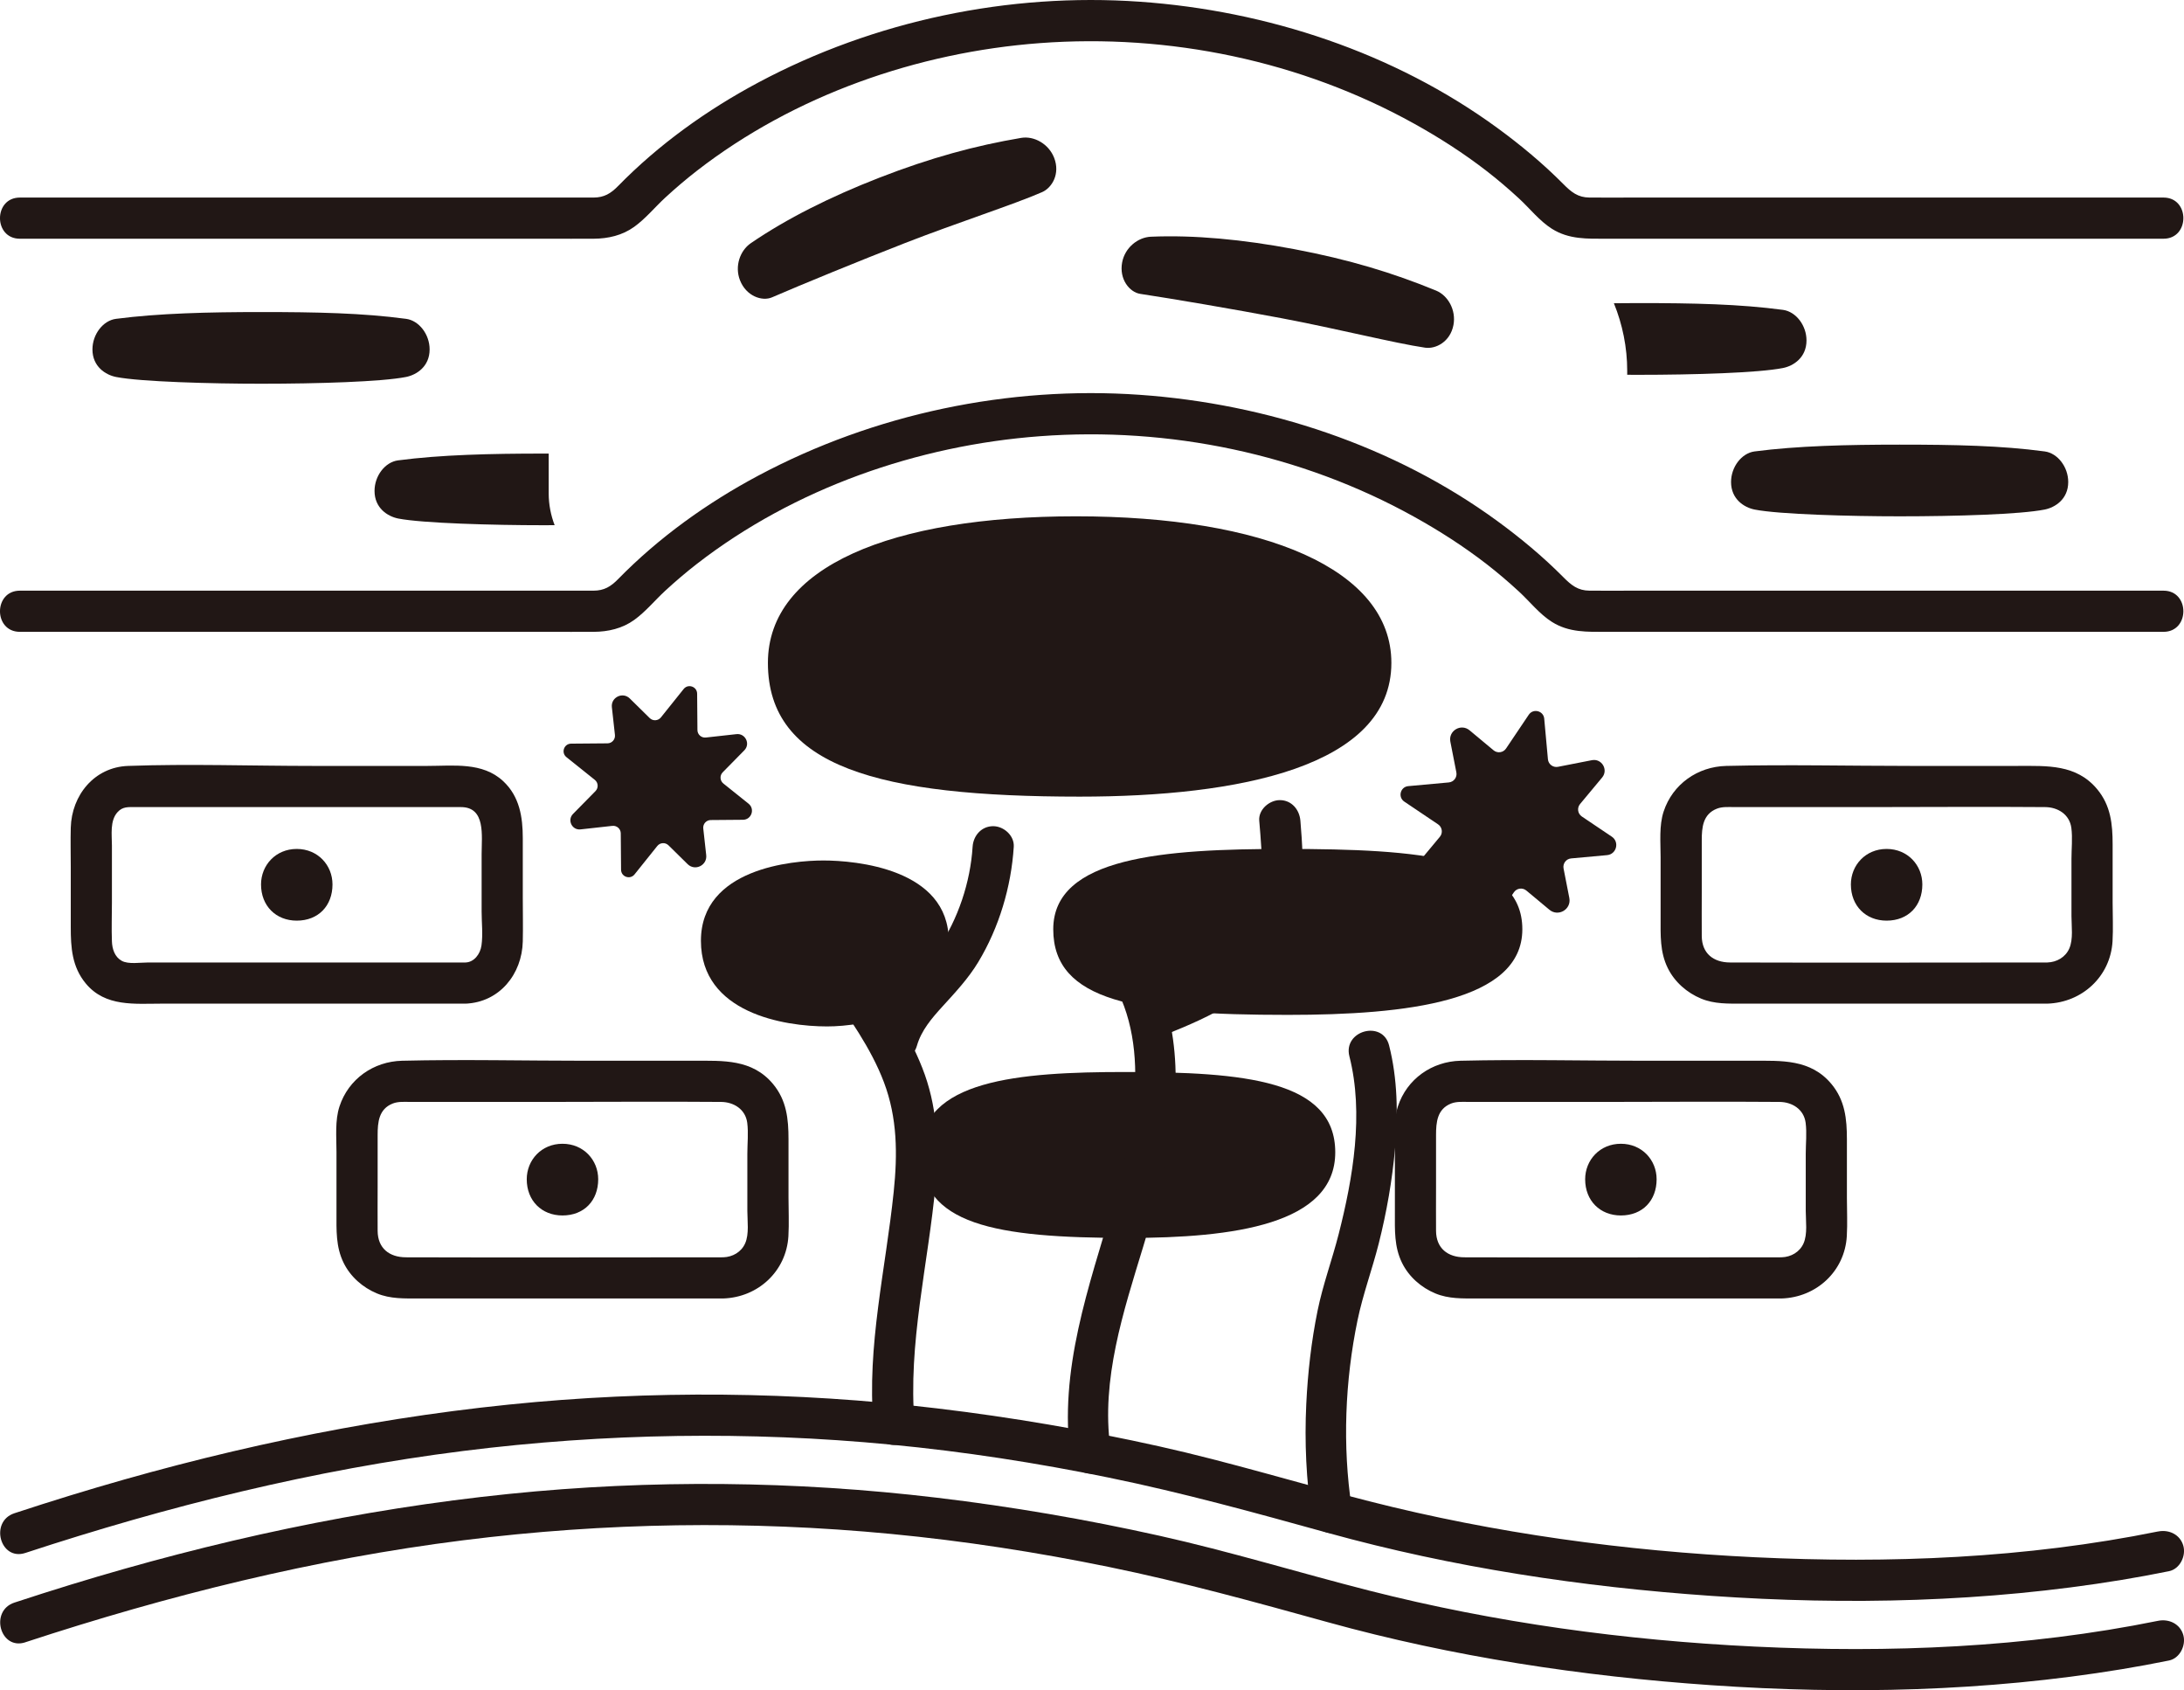<?xml version="1.0" encoding="UTF-8"?><svg id="b" xmlns="http://www.w3.org/2000/svg" width="254.71" height="197.067" viewBox="0 0 254.71 197.067"><defs><style>.e{fill:#211715;}</style></defs><g id="c"><g id="d"><path class="e" d="M207.792,146.594c-12.338,0-24.677.041-37.014,0-1.941-.006-3.283-1.057-3.299-3.075-.014-1.703,0-3.407,0-5.111v-6.052c0-1.503.125-3.053,1.771-3.697.645-.252,1.397-.182,2.079-.182h15.721c6.826,0,13.654-.057,20.48,0,1.482.012,2.85.857,3.054,2.437.151,1.17.012,2.437.012,3.612v6.663c0,1.167.227,2.68-.255,3.777-.448,1.018-1.463,1.592-2.548,1.627-3.081.1-3.095,4.9,0,4.8,4.049-.131,7.352-3.171,7.592-7.266.087-1.493.011-3.009.011-4.504v-6.789c0-2.357-.214-4.538-1.806-6.449-2.431-2.917-5.834-2.709-9.206-2.709h-12.617c-7.138,0-14.299-.172-21.435,0-3.335.08-6.25,2.123-7.302,5.324-.543,1.651-.351,3.589-.351,5.305v7.088c0,2.024-.092,3.967.835,5.851.797,1.62,2.235,2.879,3.89,3.563,1.557.644,3.181.585,4.832.585,3.235,0,6.47,0,9.705,0,7.16,0,14.319,0,21.479,0,1.457,0,2.915,0,4.372,0,3.089,0,3.094-4.8,0-4.8Z"/><path class="e" d="M84.355,146.594c-12.338,0-24.677.041-37.014,0-1.941-.006-3.283-1.057-3.299-3.075-.014-1.703,0-3.407,0-5.111v-6.052c0-1.503.125-3.053,1.771-3.697.645-.252,1.397-.182,2.079-.182h15.721c6.826,0,13.654-.057,20.48,0,1.482.012,2.85.857,3.054,2.437.151,1.17.012,2.437.012,3.612v6.663c0,1.167.227,2.68-.255,3.777-.448,1.018-1.463,1.592-2.548,1.627-3.081.1-3.095,4.9,0,4.8,4.049-.131,7.352-3.171,7.592-7.266.087-1.493.011-3.009.011-4.504v-6.789c0-2.357-.214-4.538-1.806-6.449-2.431-2.917-5.834-2.709-9.206-2.709h-12.617c-7.138,0-14.299-.172-21.435,0-3.335.08-6.25,2.123-7.302,5.324-.543,1.651-.351,3.589-.351,5.305v7.088c0,2.024-.092,3.967.835,5.851.797,1.62,2.235,2.879,3.89,3.563,1.557.644,3.181.585,4.832.585,3.235,0,6.47,0,9.705,0,7.16,0,14.319,0,21.479,0,1.457,0,2.915,0,4.372,0,3.089,0,3.094-4.8,0-4.8Z"/><path class="e" d="M54.306,112.219c-12.333,0-24.667,0-37,0-.945,0-2.345.236-3.114-.195-.814-.457-1.106-1.365-1.14-2.261-.058-1.499,0-3.012,0-4.513v-6.666c0-1.256-.255-2.886.656-3.893.601-.664,1.25-.589,2.085-.589h15.837c7.375,0,14.75,0,22.125,0,2.911,0,2.414,3.334,2.414,5.489v6.7c0,1.276.164,2.671-.017,3.941-.146,1.023-.866,1.946-1.846,1.987-3.078.127-3.094,4.928,0,4.8,3.947-.163,6.575-3.436,6.663-7.256.039-1.703,0-3.412,0-5.116v-6.915c0-2.466-.374-4.872-2.287-6.655-2.414-2.249-5.789-1.775-8.818-1.775h-13.387c-7.165,0-14.383-.257-21.544,0-3.927.141-6.577,3.406-6.681,7.204-.042,1.519,0,3.045,0,4.564v7.028c0,2.378.138,4.621,1.747,6.566,2.286,2.764,5.72,2.354,8.93,2.354,3.329,0,6.657,0,9.986,0,7.079,0,14.159,0,21.238,0,1.384,0,2.769,0,4.153,0,3.089,0,3.094-4.8,0-4.8Z"/><path class="e" d="M238.782,112.219c-12.338,0-24.677.041-37.014,0-1.941-.006-3.283-1.057-3.299-3.075-.014-1.703,0-3.407,0-5.111v-6.052c0-1.503.125-3.053,1.771-3.697.645-.252,1.397-.182,2.079-.182h15.721c6.826,0,13.654-.057,20.48,0,1.482.012,2.85.857,3.054,2.437.151,1.17.012,2.437.012,3.612v6.663c0,1.167.227,2.68-.255,3.777-.448,1.018-1.463,1.592-2.548,1.627-3.081.1-3.095,4.9,0,4.8,4.049-.131,7.352-3.171,7.592-7.266.087-1.493.011-3.009.011-4.504v-6.789c0-2.357-.214-4.538-1.806-6.449-2.431-2.917-5.834-2.709-9.206-2.709h-12.617c-7.138,0-14.299-.172-21.435,0-3.335.08-6.25,2.123-7.302,5.324-.543,1.651-.351,3.589-.351,5.305v7.088c0,2.024-.092,3.967.835,5.851.797,1.62,2.235,2.879,3.89,3.563,1.557.644,3.181.585,4.832.585,3.235,0,6.47,0,9.705,0,7.16,0,14.319,0,21.479,0,1.457,0,2.915,0,4.372,0,3.089,0,3.094-4.8,0-4.8Z"/><path class="e" d="M65.599,133.356c-2.464,0-4.167,1.908-4.167,4.141,0,2.498,1.74,4.219,4.167,4.219,2.521,0,4.167-1.736,4.167-4.219,0-2.248-1.712-4.141-4.167-4.141Z"/><path class="e" d="M189.037,133.356c-2.464,0-4.167,1.908-4.167,4.141,0,2.498,1.74,4.219,4.167,4.219,2.521,0,4.167-1.736,4.167-4.219,0-2.248-1.712-4.141-4.167-4.141Z"/><path class="e" d="M220.027,98.981c-2.464,0-4.167,1.908-4.167,4.141,0,2.498,1.74,4.219,4.167,4.219,2.521,0,4.167-1.736,4.167-4.219,0-2.248-1.712-4.141-4.167-4.141Z"/><path class="e" d="M34.61,98.981c-2.464,0-4.167,1.908-4.167,4.141,0,2.498,1.74,4.219,4.167,4.219,2.521,0,4.167-1.736,4.167-4.219,0-2.248-1.712-4.141-4.167-4.141Z"/><path class="e" d="M30.443,44.741c-5.792,0-14.066-.229-16.903-.787-1.234-.243-2.758-1.217-2.758-3.214,0-1.757,1.234-3.368,2.743-3.565,4.983-.651,10.815-.792,16.92-.792,6.486,0,11.847.113,16.917.792,1.508.202,2.743,1.808,2.743,3.565,0,1.998-1.524,2.971-2.758,3.214-2.836.558-10.291.787-16.903.787Z"/><path class="e" d="M105.522,28.349c-5.397,2.102-12.118,4.862-15.485,6.319-1.154.499-3.012-.133-3.737-1.994-.638-1.637.006-3.458,1.262-4.318,4.184-2.864,9.271-5.409,14.96-7.625,6.044-2.353,11.239-3.751,16.571-4.654,1.5-.254,3.212.69,3.849,2.327.725,1.861-.252,3.491-1.404,3.996-3.249,1.425-9.856,3.549-16.017,5.948Z"/><path class="e" d="M149.467,37.103c-5.692-1.075-12.854-2.292-16.482-2.839-1.244-.187-2.485-1.707-2.114-3.67.326-1.726,1.836-2.93,3.357-2.995,5.066-.214,10.728.32,16.728,1.453,6.373,1.204,11.52,2.769,16.522,4.826,1.407.579,2.359,2.286,2.033,4.012-.371,1.963-2.062,2.828-3.307,2.647-3.511-.512-10.24-2.208-16.737-3.435Z"/><path class="e" d="M221.546,60.2c-5.792,0-14.066-.229-16.903-.787-1.234-.243-2.758-1.217-2.758-3.214,0-1.757,1.234-3.368,2.743-3.565,4.983-.651,10.815-.792,16.92-.792,6.486,0,11.847.113,16.917.792,1.508.202,2.743,1.808,2.743,3.565,0,1.998-1.524,2.971-2.758,3.214-2.836.558-10.291.787-16.903.787Z"/><path class="e" d="M63.993,57.524c0-1.473,0-3.036-.001-4.636-.217,0-.424-.003-.644-.003-6.104,0-11.937.135-16.927.792-1.51.198-2.74,1.802-2.74,3.562,0,2,1.521,2.969,2.76,3.219,2.833.552,11.104.781,16.906.781.441,0,.89-.003,1.338-.005-.441-1.154-.693-2.401-.693-3.71Z"/><path class="e" d="M2.318,27.834h61.631c1.767,0,3.535.012,5.302,0,1.679-.011,3.327-.388,4.71-1.384,1.338-.963,2.42-2.3,3.632-3.415,1.185-1.091,2.414-2.14,3.687-3.127,11.366-8.81,25.733-13.818,40.011-14.882,15.045-1.121,30.439,2.06,43.65,9.401,2.921,1.623,5.753,3.437,8.398,5.481,1.318,1.019,2.589,2.103,3.813,3.232,1.256,1.158,2.382,2.609,3.831,3.529,1.993,1.265,4.151,1.165,6.372,1.165h64.963c3.089,0,3.094-4.8,0-4.8h-61.632c-1.767,0-3.535.012-5.302,0-1.369-.009-2.129-.635-3.082-1.595-2.364-2.381-4.95-4.53-7.657-6.509C162.601,6.124,147.737,1.237,132.918.199c-15.281-1.071-30.943,2.208-44.467,9.415-5.982,3.188-11.613,7.218-16.361,12.071-.866.885-1.637,1.342-2.859,1.349-.65.004-1.3,0-1.95,0H2.318c-3.089,0-3.094,4.8,0,4.8h0Z"/><path class="e" d="M2.318,73.668h61.631c1.767,0,3.535.012,5.302,0,1.679-.011,3.327-.388,4.71-1.384,1.338-.963,2.42-2.3,3.632-3.415,1.185-1.091,2.414-2.14,3.687-3.127,11.366-8.81,25.733-13.818,40.011-14.882,15.045-1.121,30.439,2.06,43.65,9.401,2.921,1.623,5.753,3.437,8.398,5.481,1.318,1.019,2.589,2.103,3.813,3.232,1.256,1.158,2.382,2.609,3.831,3.529,1.993,1.265,4.151,1.165,6.372,1.165h64.963c3.089,0,3.094-4.8,0-4.8h-61.632c-1.767,0-3.535.012-5.302,0-1.369-.009-2.129-.635-3.082-1.595-2.364-2.381-4.95-4.53-7.657-6.509-12.045-8.805-26.909-13.692-41.728-14.731-15.281-1.071-30.943,2.208-44.467,9.415-5.982,3.188-11.613,7.218-16.361,12.071-.866.885-1.637,1.342-2.859,1.349-.65.004-1.3,0-1.95,0H2.318c-3.089,0-3.094,4.8,0,4.8h0Z"/><path class="e" d="M96.025,100.327c-3.599,0-14.279.925-14.279,9.365s9.722,9.983,14.714,9.983c4.213,0,14.187-1.562,14.187-9.983s-10.885-9.365-14.621-9.365Z"/><path class="e" d="M149.867,98.981c-14.099,0-27.031.925-27.031,9.365s9.777,9.983,27.354,9.983c13.898,0,27.354-1.562,27.354-9.983s-12.032-9.365-27.678-9.365Z"/><path class="e" d="M125.484,60.198c-21.445,0-35.926,5.84-35.926,17.088,0,12.143,12.995,15.597,36.356,15.597,18.471,0,36.356-3.453,36.356-15.597,0-10.966-14.886-17.088-36.786-17.088Z"/><path class="e" d="M131.253,124.988c-12.467,0-23.9.925-23.9,9.365s8.645,9.983,24.186,9.983c12.288,0,24.186-1.562,24.186-9.983s-10.638-9.365-24.472-9.365Z"/><path class="e" d="M81.304,80.879l.035,4.241c.004.523.46.928.98.871l3.572-.395c1.041-.115,1.651,1.141.916,1.887l-2.52,2.562c-.367.373-.331.982.078,1.309l2.936,2.351c.774.62.342,1.869-.65,1.877l-3.761.031c-.523.004-.928.46-.871.98l.344,3.11c.132,1.196-1.31,1.896-2.168,1.052l-2.23-2.194c-.373-.367-.982-.331-1.309.078l-2.651,3.31c-.52.649-1.566.286-1.573-.545l-.035-4.241c-.004-.523-.46-.928-.98-.871l-3.713.411c-.994.11-1.576-1.089-.875-1.802l2.62-2.663c.367-.373.331-.982-.078-1.309l-3.31-2.651c-.649-.52-.286-1.566.545-1.573l4.241-.035c.523-.004.928-.46.871-.98l-.358-3.235c-.128-1.154,1.264-1.83,2.092-1.015l2.32,2.283c.373.367.982.331,1.309-.078l2.651-3.31c.52-.649,1.566-.286,1.573.545Z"/><path class="e" d="M128.521,112.639c6.043,7.773,3.841,18.99,1.328,27.623-2.846,9.776-6.404,19.452-4.985,29.798.176,1.285,1.821,1.987,2.952,1.676,1.386-.381,1.853-1.663,1.676-2.952-1.09-7.947,1.528-15.861,3.811-23.357,2.405-7.894,4.653-15.952,3.497-24.277-.607-4.371-2.172-8.414-4.885-11.905-.796-1.024-2.558-.836-3.394,0-1.011,1.011-.798,2.367,0,3.394h0Z"/><path class="e" d="M136.048,120.581c5.079-2.04,10.419-4.463,13.417-9.296,2.864-4.617,2.633-10.381,2.194-15.596-.109-1.292-1.025-2.4-2.4-2.4-1.214,0-2.509,1.101-2.4,2.4.351,4.176.845,9.103-1.358,12.874-2.252,3.854-6.762,5.796-10.728,7.389-1.202.483-2.048,1.601-1.676,2.952.314,1.142,1.742,2.162,2.952,1.676h0Z"/><path class="e" d="M157.374,123.16c1.701,6.699.424,14.172-1.256,20.75-.763,2.988-1.838,5.877-2.454,8.903-.728,3.575-1.144,7.23-1.319,10.872-.214,4.456-.008,8.903.659,13.315.194,1.283,1.809,1.99,2.952,1.676,1.372-.377,1.871-1.666,1.676-2.952-1.079-7.135-.771-14.744.694-21.804.629-3.029,1.711-5.925,2.467-8.921.925-3.663,1.581-7.406,1.911-11.17.349-3.975.285-8.058-.702-11.945-.76-2.992-5.39-1.724-4.629,1.276h0Z"/><path class="e" d="M96.556,115.124c2.428,3.482,5.013,7.049,6.528,11.048,1.58,4.172,1.598,8.403,1.144,12.79-.934,9.017-3.145,17.993-2.36,27.11.111,1.291,1.024,2.4,2.4,2.4,1.212,0,2.512-1.101,2.4-2.4-.812-9.435,1.601-18.695,2.451-28.035.42-4.614.157-9.199-1.563-13.544-1.69-4.27-4.243-8.044-6.855-11.792-.74-1.062-2.102-1.552-3.284-.861-1.051.615-1.606,2.215-.861,3.284h0Z"/><path class="e" d="M106.935,121.928c.52-1.802,1.738-3.214,2.98-4.576,1.5-1.645,3.024-3.271,4.179-5.187,2.422-4.017,3.841-8.765,4.137-13.437.082-1.295-1.162-2.4-2.4-2.4-1.367,0-2.318,1.101-2.4,2.4-.261,4.132-1.692,8.437-4.024,11.865-2.359,3.468-5.884,5.845-7.1,10.06-.858,2.974,3.772,4.243,4.629,1.276h0Z"/><path class="e" d="M180.096,83.797l.432,4.728c.053.584.6.993,1.175.881l3.949-.773c1.151-.225,1.948,1.119,1.197,2.021l-2.574,3.092c-.375.45-.278,1.126.208,1.453l3.493,2.35c.921.62.554,2.053-.551,2.154l-4.193.383c-.584.053-.993.6-.881,1.175l.672,3.437c.259,1.322-1.286,2.237-2.321,1.375l-2.692-2.241c-.45-.375-1.126-.278-1.453.208l-2.65,3.939c-.519.772-1.721.465-1.805-.462l-.432-4.728c-.053-.584-.6-.993-1.175-.881l-4.104.803c-1.099.215-1.86-1.069-1.143-1.93l2.676-3.214c.375-.45.278-1.126-.208-1.453l-3.939-2.65c-.772-.519-.465-1.721.462-1.805l4.728-.432c.584-.053.993-.6.881-1.175l-.7-3.576c-.25-1.276,1.241-2.159,2.24-1.327l2.801,2.332c.45.375,1.126.278,1.453-.208l2.65-3.939c.519-.772,1.721-.465,1.805.462Z"/><path class="e" d="M207.945,36.129c-5.073-.677-10.427-.792-16.917-.792-.948,0-1.877.003-2.806.019,1.009,2.482,1.553,5.15,1.552,7.872,0,.153,0,.314,0,.468.427.003.85.005,1.254.005,6.615,0,14.062-.229,16.906-.792,1.229-.24,2.75-1.219,2.75-3.219,0-1.75-1.229-3.354-2.74-3.562Z"/><path class="e" d="M2.956,191.478c16.616-5.461,33.693-9.708,51.064-11.89,16.547-2.079,33.294-2.333,49.896-.741,8.529.818,17.003,2.13,25.397,3.848,8.632,1.767,17.085,4.103,25.57,6.452,14.547,4.026,29.62,6.296,44.665,7.335,15.949,1.102,32.083.74,47.877-1.858,1.85-.304,3.694-.645,5.532-1.018,1.271-.258,2.003-1.764,1.676-2.952-.363-1.322-1.678-1.935-2.952-1.676-15.422,3.13-31.32,3.758-47.009,3.005-15.145-.728-30.286-2.786-44.989-6.528-8.182-2.083-16.238-4.565-24.487-6.402-8.554-1.905-17.197-3.389-25.899-4.425-16.577-1.975-33.344-2.144-49.953-.444-17.363,1.776-34.471,5.48-51.148,10.596-2.179.668-4.35,1.361-6.514,2.073-2.921.96-1.67,5.597,1.276,4.629h0Z"/><path class="e" d="M251.68,178.56c-15.422,3.13-31.32,3.758-47.009,3.005-15.145-.728-30.286-2.786-44.989-6.528-8.182-2.083-16.238-4.565-24.487-6.402-8.554-1.905-17.197-3.389-25.899-4.425-16.577-1.975-33.344-2.144-49.953-.444-17.363,1.776-34.471,5.48-51.148,10.596-2.179.668-4.35,1.361-6.514,2.073-2.921.96-1.67,5.597,1.276,4.629,16.616-5.461,33.693-9.708,51.064-11.89,16.547-2.079,33.294-2.333,49.896-.741,8.529.818,17.003,2.13,25.397,3.848,8.632,1.767,17.085,4.103,25.57,6.452,14.547,4.026,29.62,6.296,44.665,7.335,15.949,1.102,32.083.74,47.877-1.858,1.85-.304,3.694-.645,5.532-1.018,1.271-.258,2.003-1.764,1.676-2.952-.363-1.322-1.678-1.935-2.952-1.676h0Z"/></g></g></svg>